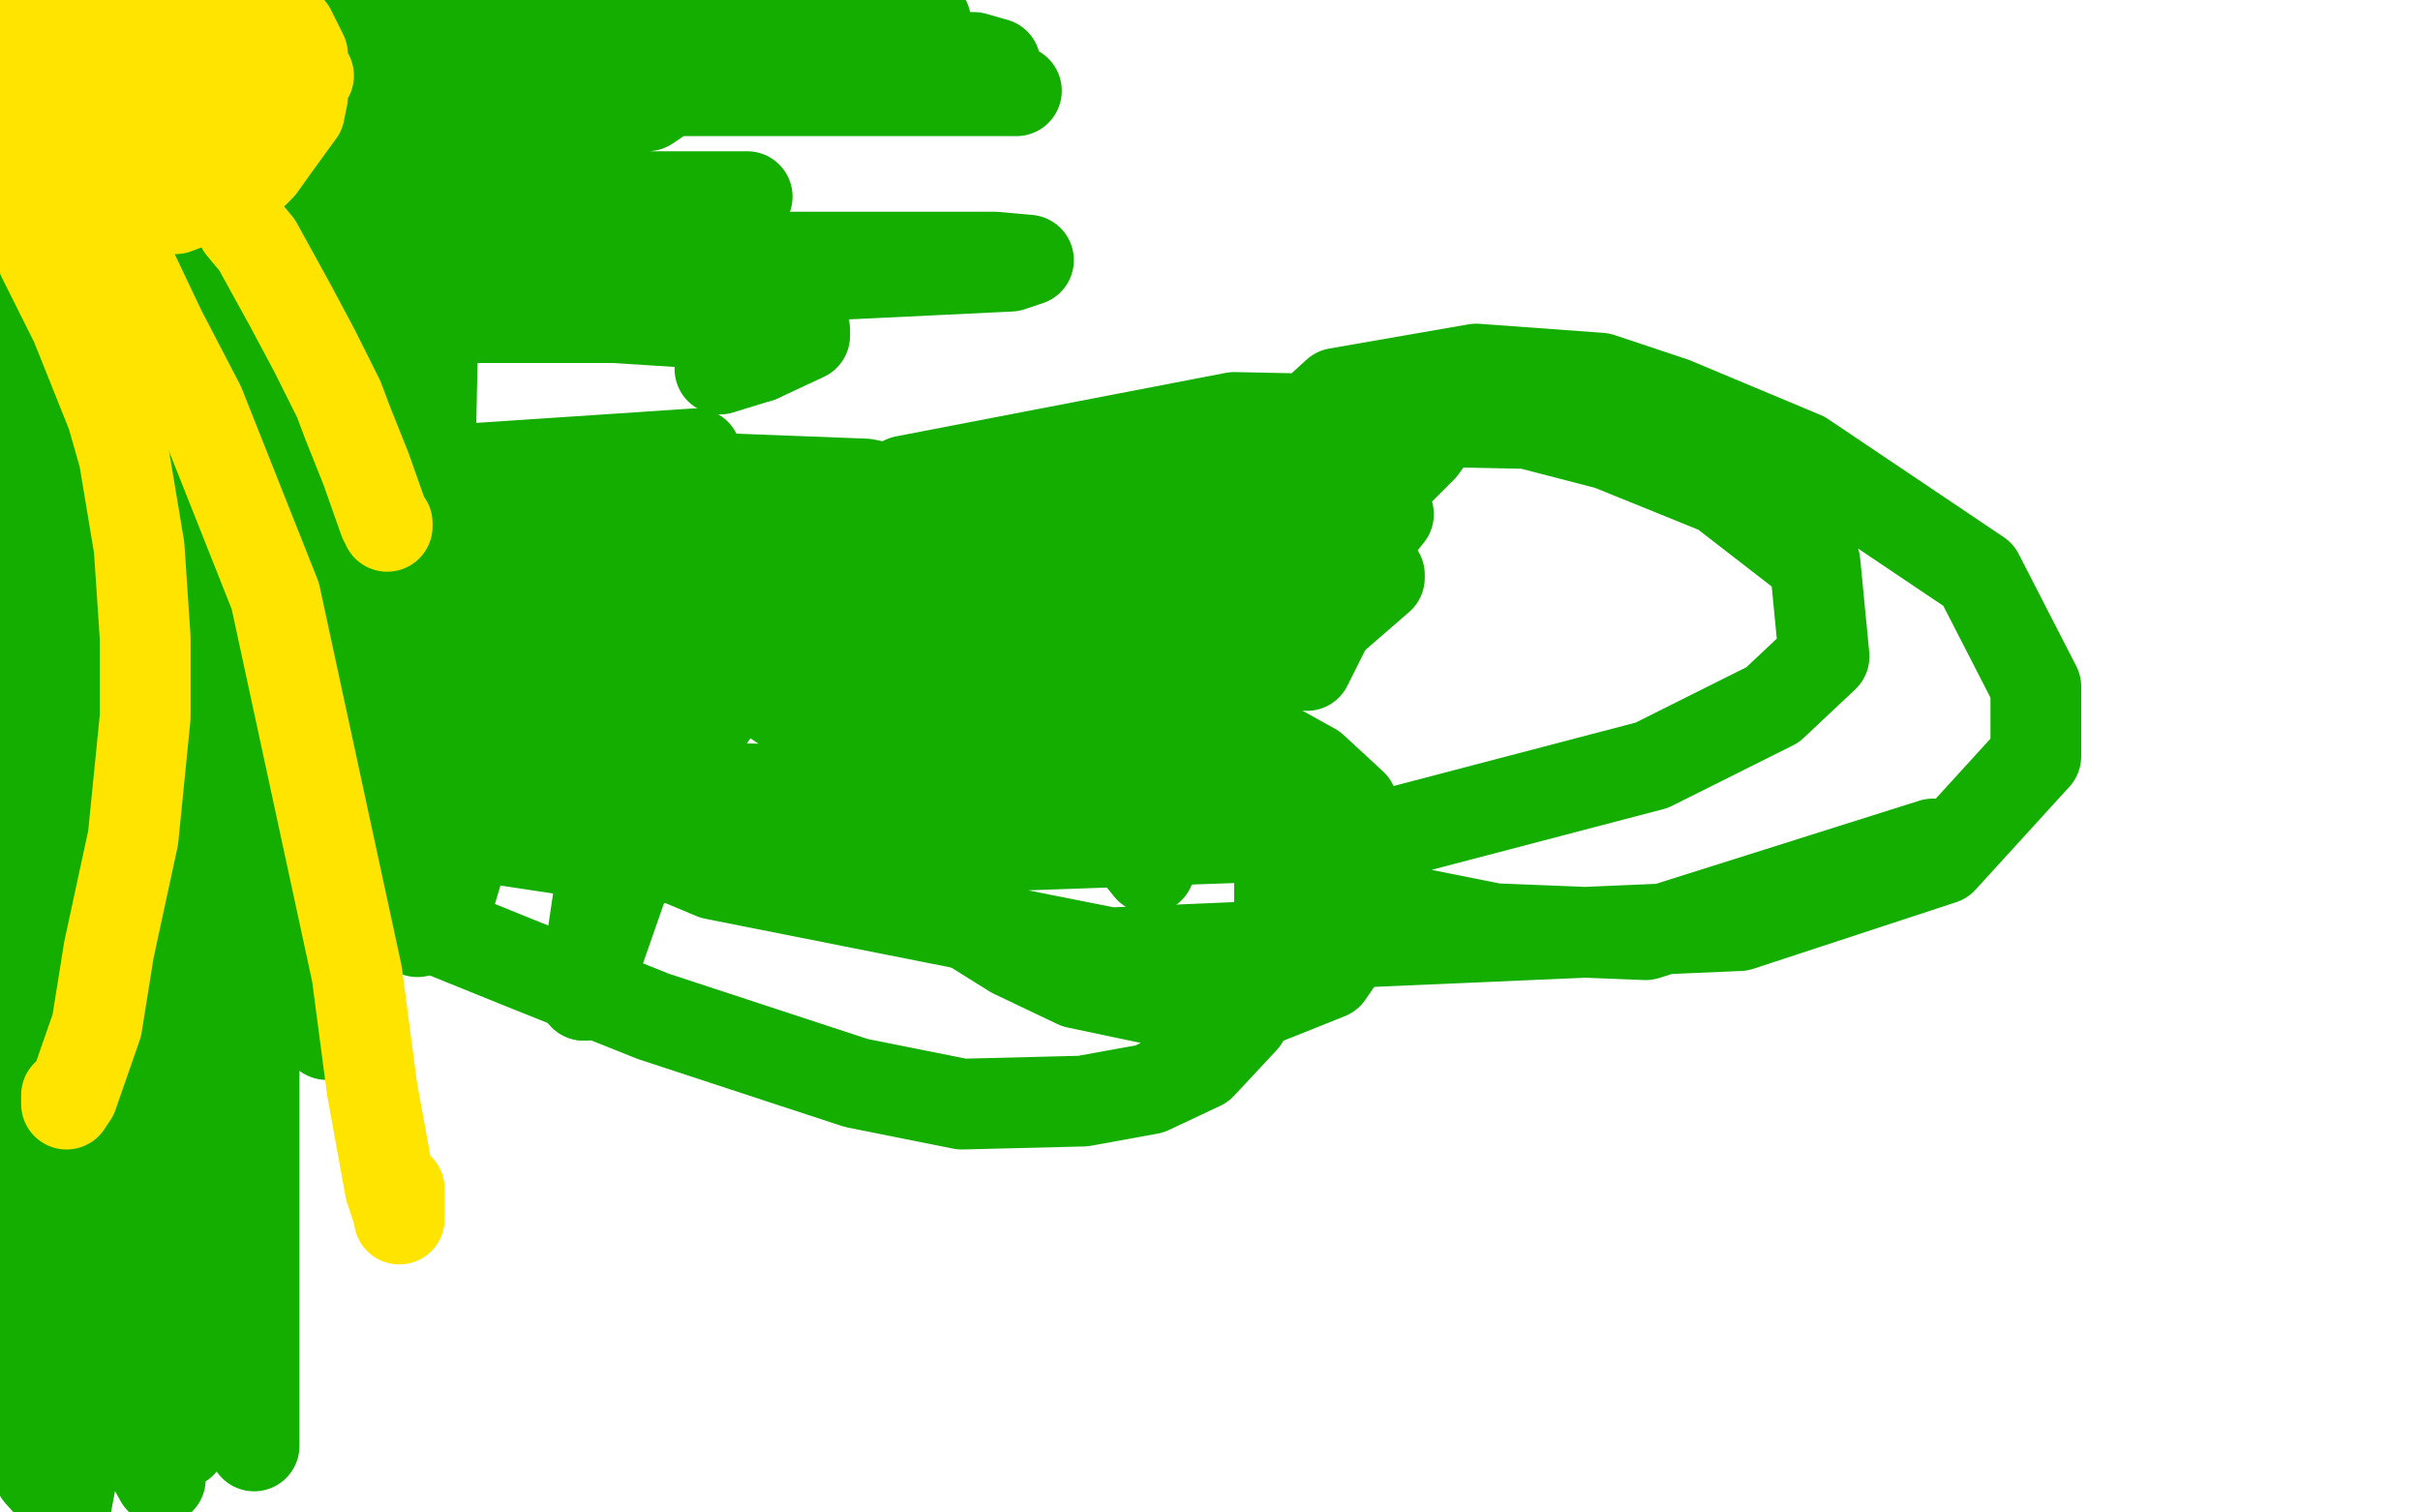 <?xml version="1.0" standalone="no"?>
<!DOCTYPE svg PUBLIC "-//W3C//DTD SVG 1.1//EN"
"http://www.w3.org/Graphics/SVG/1.1/DTD/svg11.dtd">

<svg width="800" height="500" version="1.1" xmlns="http://www.w3.org/2000/svg" xmlns:xlink="http://www.w3.org/1999/xlink" style="stroke-antialiasing: false"><desc>This SVG has been created on https://colorillo.com/</desc><rect x='0' y='0' width='800' height='500' style='fill: rgb(255,255,255); stroke-width:0' /><circle cx="277.5" cy="238.5" r="15" style="fill: #14ae00; stroke-antialiasing: false; stroke-antialias: 0; opacity: 1.0"/>
<polyline points="152,262 152,260 152,260 154,257 154,257 155,254 155,254 160,247 160,247 164,240 164,240 167,235 167,235 170,229 170,229 179,221 184,217 186,216 190,214 194,212 198,210 201,208 205,206 212,203 226,201 236,201 252,201 281,202 290,204 315,208 329,212 343,217 361,224 384,235 409,256 417,268 423,290 423,309 411,337 397,352 380,360 358,364 318,365 283,358 216,336 171,318 129,301 113,292 103,282 99,271 98,250 105,230 119,218 139,209 166,203 206,201 284,204 366,222 407,239 434,254 447,266 453,278 453,299 450,306 439,322 414,332 394,333 356,325 335,315 319,305 310,290 306,274 306,251 318,217 326,207" style="fill: none; stroke: #14ae00; stroke-width: 30; stroke-linejoin: round; stroke-linecap: round; stroke-antialiasing: false; stroke-antialias: 0; opacity: 1.0"/>
<polyline points="639,279 544,309 544,309 494,307 494,307 454,299 454,299 442,293 442,293 425,284 425,284 403,247 403,247 400,223 400,184 408,161 442,130 488,122 529,125 553,133 596,151 654,190 673,227 673,250 642,284 575,306 367,315 236,289 205,276 195,264 199,235 241,190 299,159 408,138 505,140 532,147 569,162 600,186 603,217 586,233 546,253 462,275 208,284 155,276 47,238 45,231 52,200 93,170 155,155 230,150" style="fill: none; stroke: #14ae00; stroke-width: 30; stroke-linejoin: round; stroke-linecap: round; stroke-antialiasing: false; stroke-antialias: 0; opacity: 1.0"/>
<polyline points="137,200 136,198 136,198 135,196 135,196 134,196 134,196 130,196 118,201 92,214 75,223 64,229 60,232 60,230 61,222 66,206 78,182 85,169 93,156 95,153 96,153 96,155 96,164 96,185 96,206 94,222 93,226 93,227 93,226 96,207 103,189 133,153 140,148 140,147 141,147 140,152 140,155 134,171 133,178 132,179 132,180 131,183 130,185 128,189 127,190 127,192 127,193" style="fill: none; stroke: #14ae00; stroke-width: 30; stroke-linejoin: round; stroke-linecap: round; stroke-antialiasing: false; stroke-antialias: 0; opacity: 1.0"/>
<polyline points="232,192 234,200 234,200 238,207 238,207 257,232 257,232 277,245 277,245 305,249 305,249 330,243 330,243 350,228 358,207 361,182 352,164 341,158 334,157 307,161 282,181 273,197 267,216 266,232 271,251 274,257 280,260 310,256 322,251 350,238 379,214 385,187 371,178 286,160 234,158 181,166 141,209 141,215 154,241 203,260 260,261 294,253 331,237 344,226 346,214 343,206 296,183 245,178 185,187 135,206 112,229 108,247 119,264 255,269 386,263 409,256 417,250 399,231 371,217 293,199 227,193 195,207 187,225 186,242 194,256 214,266 237,268 313,264 350,252 376,217 376,208 348,170 331,168 295,200 281,246 283,272 291,276 309,271 323,265 343,258" style="fill: none; stroke: #14ae00; stroke-width: 30; stroke-linejoin: round; stroke-linecap: round; stroke-antialiasing: false; stroke-antialias: 0; opacity: 1.0"/>
<polyline points="450,178 459,170 459,170 411,230 411,230" style="fill: none; stroke: #14ae00; stroke-width: 30; stroke-linejoin: round; stroke-linecap: round; stroke-antialiasing: false; stroke-antialias: 0; opacity: 1.0"/>
<polyline points="411,230 456,191 456,190 452,190" style="fill: none; stroke: #14ae00; stroke-width: 30; stroke-linejoin: round; stroke-linecap: round; stroke-antialiasing: false; stroke-antialias: 0; opacity: 1.0"/>
<polyline points="452,190 445,196 439,203 435,211 432,220 433,218 439,206 440,203 442,185 442,182 435,183 426,191 420,198 417,204 415,208 415,207 430,187 456,162 470,148 478,137 479,132 476,134 460,144 408,175 398,183 394,187 423,159 424,155 424,150 423,148 422,148 419,148 409,149 385,164 375,186 375,191 375,194 376,193 390,174 395,162 395,157 396,151 396,149 396,148 386,153 361,167 287,249 288,249 295,249 331,212 343,194 348,182 349,179 349,176 349,175 346,177 329,212 329,224 336,237 361,249 370,242 377,213 377,205 367,184 363,181 362,225 364,249 370,269 376,282 380,287 381,279 389,229 389,203 374,172 363,170 306,209 280,293 280,278 279,273 250,262 233,260 200,264 174,276 251,216 247,219 215,266 193,329" style="fill: none; stroke: #14ae00; stroke-width: 30; stroke-linejoin: round; stroke-linecap: round; stroke-antialiasing: false; stroke-antialias: 0; opacity: 1.0"/>
<polyline points="193,329 200,282 206,280 185,223 162,252 147,302 147,303 147,298 152,268 159,222 159,208 159,201 159,199 154,218 152,229 138,308 139,302 144,67 139,79 108,267 108,333 108,342 108,176 89,49 87,44 84,78 84,202 84,288 84,473 84,478 55,303 39,406 22,497 13,487 9,466 6,313 6,134 1,30 1,45 1,145 1,361 6,414 16,480 18,492 22,490 24,373 26,323 26,115 27,49 26,31 26,22 24,34 20,83 18,124 14,287 14,393 15,464 17,484 17,486 19,468 19,418 21,333 36,192 42,109 46,68 46,84 46,116 46,208 46,392 46,449 60,477 67,373 69,240 69,121 62,45 53,26 42,49 20,292 20,430 53,489 53,400 58,271 60,229 60,217 60,216" style="fill: none; stroke: #14ae00; stroke-width: 30; stroke-linejoin: round; stroke-linecap: round; stroke-antialiasing: false; stroke-antialias: 0; opacity: 1.0"/>
<polyline points="66,423 75,365 79,283 70,136 65,122 59,110 52,120" style="fill: none; stroke: #14ae00; stroke-width: 30; stroke-linejoin: round; stroke-linecap: round; stroke-antialiasing: false; stroke-antialias: 0; opacity: 1.0"/>
<polyline points="60,216 56,256 56,357 57,417 60,442 66,423" style="fill: none; stroke: #14ae00; stroke-width: 30; stroke-linejoin: round; stroke-linecap: round; stroke-antialiasing: false; stroke-antialias: 0; opacity: 1.0"/>
<polyline points="52,120 46,169 51,224 53,235 56,246 58,234 60,208 60,174 38,107 23,87 16,78 16,81 22,79 31,77 53,73 61,70 77,59 79,53 70,45 48,36 34,34 30,33 22,30 27,30 50,25 67,22 77,18 80,16 80,13 64,5 66,7 94,7 96,7 94,7 53,3 38,1 10,4 11,12 65,12 66,12 63,9 52,6 33,3 45,3 114,18 135,22 169,26 185,27 186,27 184,27 170,27 101,27 74,27 66,27 98,27 167,27 221,27 232,25 233,25 219,23 194,23 181,23 157,23 148,23 158,23 178,23 211,23 228,23 237,23 238,23 235,21 209,21 170,21 142,18 143,18 161,18 201,18 272,18 322,19 329,21 325,22 305,22 276,22 247,22 211,20 166,12 156,10 188,7 226,7 251,7 306,7 305,7 267,7 243,7 156,7 115,7 99,7 98,7 102,7 146,7 246,13 304,23 330,29 336,30 329,30 306,30 188,30 145,30 44,30 20,30 19,30 22,30 78,30 171,30 214,32 217,33 214,35 146,44 59,58 26,66 16,69 14,69 32,67 107,54 159,43 160,43 155,43 136,47 123,52 120,55 127,57 146,53 158,51 187,43 152,43 110,48 65,58 34,64 32,65 61,65 113,65 222,65 244,65 247,65 228,65 188,65 125,65 36,71 14,79 21,83 123,85 210,85 329,85 340,86 334,88 251,92 213,92 123,96 26,102 11,105 27,105" style="fill: none; stroke: #14ae00; stroke-width: 30; stroke-linejoin: round; stroke-linecap: round; stroke-antialiasing: false; stroke-antialias: 0; opacity: 1.0"/>
<polyline points="251,118 238,122" style="fill: none; stroke: #14ae00; stroke-width: 30; stroke-linejoin: round; stroke-linecap: round; stroke-antialiasing: false; stroke-antialias: 0; opacity: 1.0"/>
<polyline points="27,105 127,105 203,105 266,109 266,111 251,118" style="fill: none; stroke: #14ae00; stroke-width: 30; stroke-linejoin: round; stroke-linecap: round; stroke-antialiasing: false; stroke-antialias: 0; opacity: 1.0"/>
<polyline points="88,4 89,4 89,4 91,4 91,4 91,5 91,5 94,8 94,8 96,10 96,10 98,14 98,14 100,18 100,20 100,23 100,27 100,32 99,37 91,48 86,55 84,57 79,61 76,63 74,64 71,66 66,66 58,69 56,69 44,70 38,70 30,71 22,73 19,73 16,73 15,73 10,73 3,73 12,55 27,49 44,42 60,36 77,29 89,26 97,25 102,25 95,25 80,26 63,29 43,34 27,40 17,45 16,45 16,44 26,36 42,22 53,9 53,8 35,13 19,24 21,36 43,26 59,16 59,12 57,10 42,10 24,17 4,29 1,32 0,33 2,34 12,34 29,32 44,27 50,26 60,18 63,15" style="fill: none; stroke: #ffe400; stroke-width: 30; stroke-linejoin: round; stroke-linecap: round; stroke-antialiasing: false; stroke-antialias: 0; opacity: 1.0"/>
<polyline points="63,15 62,12 60,12 42,12 27,14 18,18 17,19 17,21 20,24 36,29 60,27 65,25 70,20 71,14 66,4 63,1 32,0 28,2 26,5 26,9 27,15 29,19 31,21 34,23 36,23 36,22 35,18 29,12 19,9 8,8 1,7 8,7 26,15 32,18 52,29 55,32 57,32 58,31 57,33 54,39 52,45 52,52 55,54 60,50 68,40 69,35 69,34 69,35 68,39 67,42 67,45 67,49 71,48 73,47" style="fill: none; stroke: #ffe400; stroke-width: 30; stroke-linejoin: round; stroke-linecap: round; stroke-antialiasing: false; stroke-antialias: 0; opacity: 1.0"/>
<polyline points="37,75 44,90 44,90 53,109 53,109 66,134 66,134 91,197 91,197 118,322 123,360 129,393 132,402 132,403 132,398 132,393" style="fill: none; stroke: #ffe400; stroke-width: 30; stroke-linejoin: round; stroke-linecap: round; stroke-antialiasing: false; stroke-antialias: 0; opacity: 1.0"/>
<polyline points="80,74 80,75 80,75 85,81 85,81 96,101 96,101 104,116 104,116 112,132 112,132 115,140 115,140 121,155 127,172 128,173 128,174" style="fill: none; stroke: #ffe400; stroke-width: 30; stroke-linejoin: round; stroke-linecap: round; stroke-antialiasing: false; stroke-antialias: 0; opacity: 1.0"/>
<polyline points="14,83 14,85 14,85 19,95 19,95 25,107 25,107 37,137 37,137 41,151 41,151 46,181 48,211 48,237 44,277 36,314 32,339 24,362 22,365 22,362" style="fill: none; stroke: #ffe400; stroke-width: 30; stroke-linejoin: round; stroke-linecap: round; stroke-antialiasing: false; stroke-antialias: 0; opacity: 1.0"/>
</svg>

